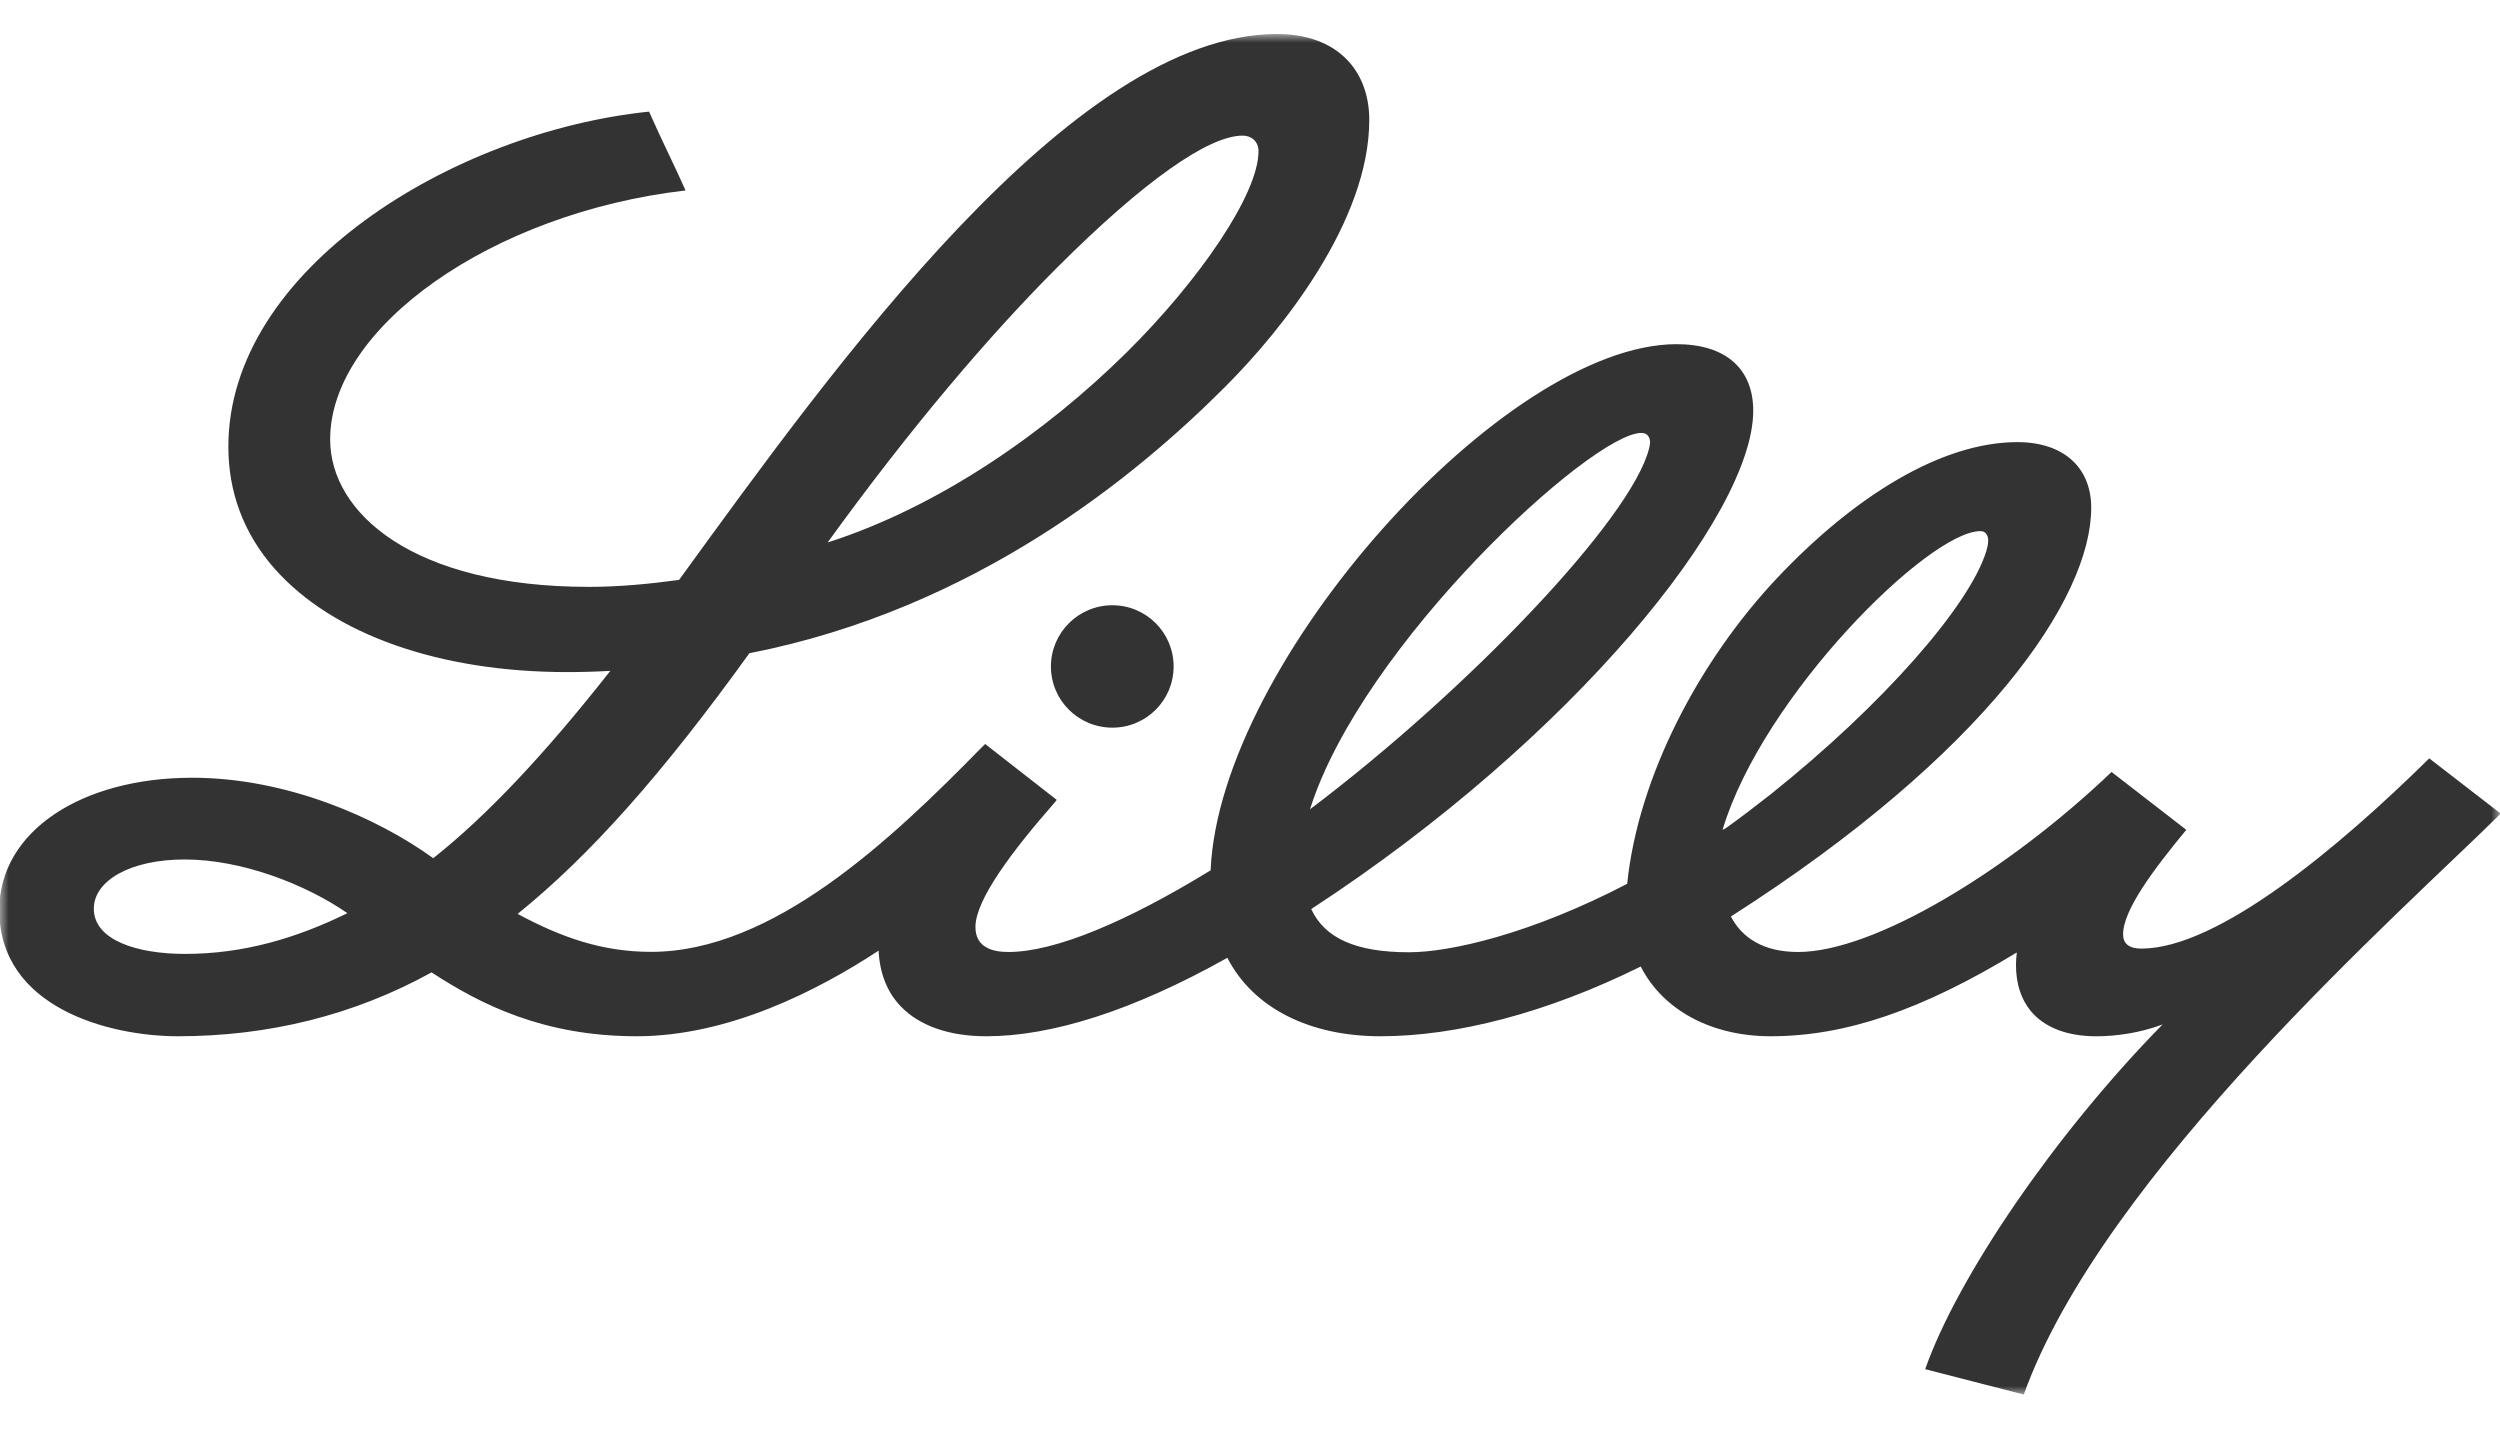 <svg width="147" height="84" viewBox="0 0 147 84" fill="none" xmlns="http://www.w3.org/2000/svg">
<g clip-path="url(#clip0_69_187)">
<mask id="mask0_69_187" style="mask-type:luminance" maskUnits="userSpaceOnUse" x="-1" y="2" width="149" height="81">
<path d="M-0.047 2H147.044V82H-0.047V2Z" fill="white"/>
</mask>
<g mask="url(#mask0_69_187)">
<path d="M101.473 48.7C102.324 48.094 103.247 47.388 104.107 46.712C110.728 41.427 115.785 35.633 116.788 32.429C116.818 32.325 116.906 32.027 116.906 31.793C116.906 31.462 116.749 31.23 116.448 31.23C113.408 31.23 103.656 40.919 101.296 48.764V48.791L101.473 48.7ZM77.028 47.586C86.247 40.638 95.933 30.521 96.966 26.369C96.996 26.234 97.027 26.102 97.024 25.975C97.01 25.699 96.861 25.456 96.513 25.456C93.595 25.456 80.085 37.889 77.028 47.586ZM20.427 53.694C17.992 52.009 14.229 50.537 10.866 50.537C7.605 50.537 5.516 51.816 5.516 53.429C5.516 55.279 8.047 56.09 10.882 56.09C14.32 56.09 17.439 55.163 20.427 53.694ZM48.665 31.897C55.275 29.782 61.543 25.363 66.221 20.747C70.54 16.476 74 11.405 74 8.893C74 8.32 73.591 7.975 73.066 7.975C71.068 7.975 67.271 10.625 62.162 15.729C58.185 19.707 53.551 25.139 48.665 31.897ZM147.041 47.84C141.365 53.476 123.679 68.966 118.998 82L113.201 80.508C115.096 75.11 120.803 66.714 127.161 60.237C125.807 60.744 124.398 60.934 123.265 60.934C121.546 60.934 120.211 60.416 119.407 59.446C118.833 58.745 118.54 57.833 118.54 56.746C118.54 56.509 118.556 56.272 118.589 56.004C113.005 59.399 108.514 60.932 104.115 60.932C100.691 60.932 97.809 59.443 96.474 56.832C90.931 59.575 85.614 60.932 81.171 60.932C77.034 60.932 73.699 59.297 72.168 56.319C66.564 59.462 61.794 60.932 58 60.932C55.817 60.932 54.084 60.328 52.974 59.184C52.156 58.34 51.724 57.207 51.661 55.897C48.069 58.26 42.818 60.932 37.438 60.932C31.933 60.932 28.241 59.046 25.376 57.176C20.805 59.702 15.776 60.932 10.459 60.932C6.441 60.932 -0.041 59.264 -0.041 53.515C-0.05 48.874 4.803 45.731 11.297 45.731C16.818 45.731 22.137 48.052 25.475 50.462C28.642 47.945 31.966 44.424 35.888 39.447C35.026 39.496 34.183 39.519 33.354 39.519C25.846 39.519 19.576 37.31 16.152 33.444C14.303 31.354 13.427 28.903 13.427 26.264C13.427 15.842 26.622 7.754 38.165 6.563C38.927 8.289 39.607 9.618 40.312 11.198C28.91 12.522 19.413 19.255 19.413 25.837C19.413 30.163 24.284 34.508 34.628 34.508C36.399 34.508 38.178 34.338 39.93 34.098C49.061 21.524 63.049 2 75.089 2C78.651 2 80.513 4.162 80.513 7.051C80.513 12.996 75.387 19.396 72.049 22.735C66.804 27.993 57.315 35.818 44.064 38.41C38.911 45.565 34.675 50.311 30.436 53.738C33.003 55.119 35.412 55.969 38.283 55.969C45.416 55.969 52.335 49.456 57.737 43.933L57.928 43.748L62.139 47.035L61.946 47.267C59.559 49.999 57.356 52.889 57.356 54.507C57.356 55.734 58.398 55.977 59.291 55.977C62.021 55.977 66.232 54.212 71.187 51.174V51.132C71.734 38.917 88.441 20.237 98.583 20.237C101.445 20.237 103.09 21.66 103.09 24.152C103.09 30.276 92.503 43.404 77.103 53.451V53.459C77.899 55.169 79.734 55.993 82.848 55.993C85.277 55.993 90.03 54.913 95.678 51.968C96.331 45.64 99.926 38.843 104.485 33.998C109.059 29.148 114.185 25.997 118.617 25.997C121.35 25.997 122.964 27.497 122.964 29.854C122.964 35.195 116.749 44.327 101.777 53.89C102.44 55.169 103.725 55.977 105.726 55.977C110.186 55.977 118.042 51.229 124.16 45.392L128.554 48.794C126.678 51.066 124.779 53.562 124.84 54.998C124.857 55.464 125.172 55.778 125.909 55.778C130.419 55.778 137.518 49.836 142.841 44.592L147.041 47.84ZM65.409 35.589C67.401 35.589 69.009 37.202 69.009 39.188C69.009 41.176 67.401 42.786 65.409 42.786C63.408 42.786 61.794 41.176 61.794 39.188C61.797 37.202 63.411 35.589 65.409 35.589Z" fill="#333333"/>
</g>
</g>
<defs>
<clipPath id="clip0_69_187">
<rect width="147" height="84" fill="white"/>
</clipPath>
</defs>
</svg>
